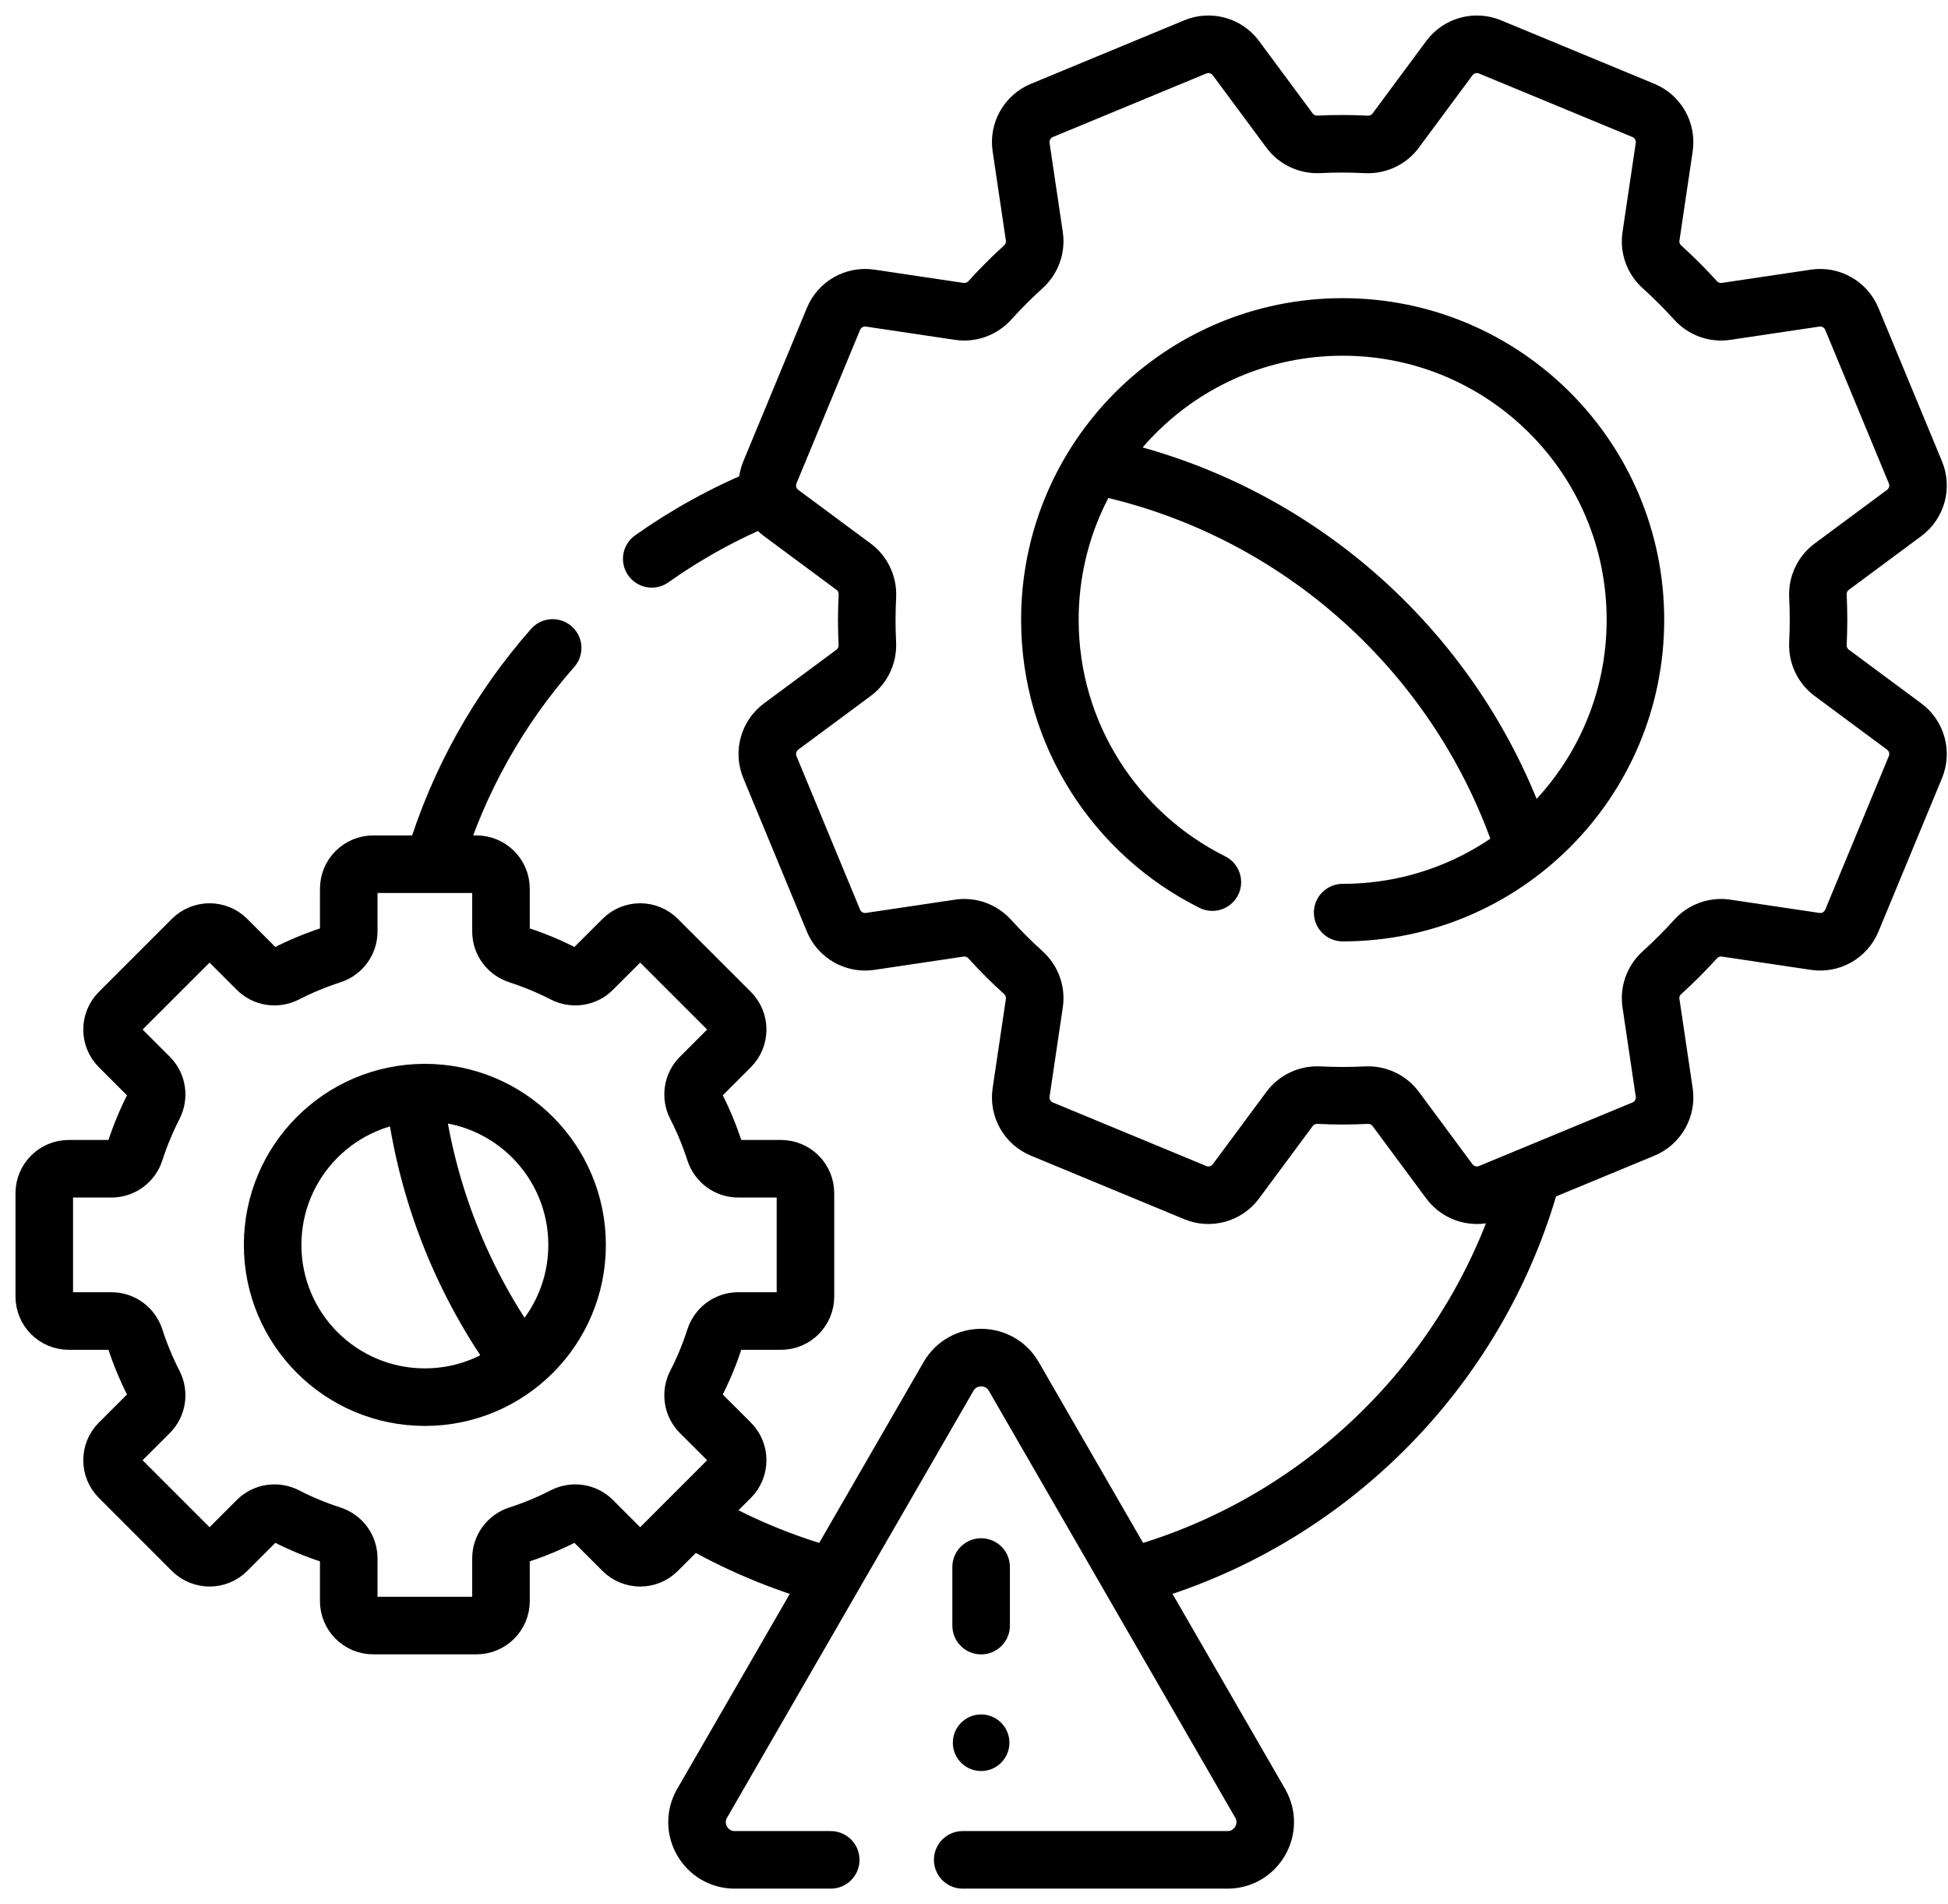 <svg xmlns="http://www.w3.org/2000/svg" width="44" height="43" viewBox="0 0 44 43" fill="none"><path d="M17.64 26.393H16.673C16.43 26.393 16.219 26.234 16.144 26.003C16.03 25.647 15.887 25.304 15.719 24.976C15.607 24.759 15.644 24.497 15.816 24.325L16.5 23.641C16.716 23.425 16.716 23.075 16.5 22.858L14.851 21.21C14.635 20.994 14.285 20.994 14.069 21.21L13.384 21.894C13.213 22.066 12.95 22.102 12.734 21.991C12.406 21.823 12.063 21.68 11.707 21.565C11.475 21.491 11.316 21.279 11.316 21.037V20.07C11.316 19.764 11.068 19.516 10.763 19.516H8.431C8.125 19.516 7.877 19.764 7.877 20.07V21.037C7.877 21.279 7.718 21.491 7.487 21.565C7.131 21.68 6.788 21.823 6.459 21.991C6.243 22.102 5.981 22.066 5.809 21.894L5.125 21.21C4.909 20.994 4.558 20.994 4.342 21.21L2.693 22.858C2.477 23.075 2.477 23.425 2.693 23.641L3.377 24.325C3.549 24.497 3.586 24.759 3.475 24.976C3.307 25.304 3.164 25.647 3.049 26.003C2.975 26.234 2.763 26.393 2.52 26.393H1.554C1.248 26.393 1 26.641 1 26.947V29.279C1 29.584 1.248 29.832 1.554 29.832H2.52C2.763 29.832 2.975 29.991 3.049 30.222C3.164 30.578 3.307 30.922 3.475 31.25C3.586 31.466 3.549 31.729 3.377 31.901L2.693 32.584C2.477 32.8 2.477 33.151 2.693 33.367L4.342 35.016C4.558 35.232 4.909 35.232 5.125 35.016L5.809 34.332C5.981 34.16 6.243 34.123 6.459 34.234C6.788 34.403 7.131 34.546 7.487 34.66C7.718 34.735 7.877 34.946 7.877 35.189V36.156C7.877 36.462 8.125 36.709 8.431 36.709H10.762C11.068 36.709 11.316 36.462 11.316 36.156V35.189C11.316 34.946 11.475 34.735 11.706 34.66C12.062 34.546 12.406 34.403 12.734 34.234C12.95 34.123 13.213 34.16 13.384 34.332L14.068 35.016C14.285 35.232 14.635 35.232 14.851 35.016L16.5 33.367C16.716 33.151 16.716 32.8 16.5 32.584L15.816 31.901C15.644 31.729 15.607 31.466 15.718 31.25C15.887 30.922 16.03 30.578 16.144 30.222C16.219 29.991 16.43 29.832 16.673 29.832H17.64C17.946 29.832 18.193 29.584 18.193 29.279V26.947C18.194 26.641 17.946 26.393 17.64 26.393ZM9.597 31.551C7.698 31.551 6.158 30.012 6.158 28.113C6.158 26.214 7.698 24.674 9.597 24.674C11.496 24.674 13.035 26.214 13.035 28.113C13.035 30.012 11.496 31.551 9.597 31.551Z" stroke="black" stroke-width="1.3" stroke-miterlimit="10" stroke-linecap="round" stroke-linejoin="round"></path><circle cx="22.161" cy="39.355" r="0.639" fill="black"></circle><path d="M22.161 36.71V35.387" stroke="black" stroke-width="1.3" stroke-miterlimit="10" stroke-linecap="round" stroke-linejoin="round"></path><path d="M27.384 19.92C25.209 18.837 23.714 16.591 23.714 13.996C23.714 10.344 26.674 7.383 30.327 7.383C33.979 7.383 36.94 10.344 36.94 13.996C36.94 17.648 33.979 20.609 30.327 20.609M40.999 6.732L38.986 7.032C38.728 7.07 38.47 6.975 38.296 6.782C38.056 6.517 37.804 6.266 37.541 6.028C37.347 5.853 37.252 5.595 37.291 5.337L37.59 3.324C37.642 2.972 37.449 2.63 37.121 2.494L33.655 1.059C33.327 0.923 32.949 1.028 32.737 1.313L31.525 2.949C31.37 3.158 31.12 3.274 30.86 3.261C30.506 3.243 30.15 3.242 29.793 3.26C29.533 3.273 29.283 3.158 29.128 2.949L27.916 1.313C27.705 1.028 27.326 0.923 26.998 1.059L23.533 2.494C23.205 2.63 23.011 2.972 23.064 3.324L23.363 5.337C23.401 5.594 23.306 5.852 23.113 6.027C22.848 6.267 22.597 6.519 22.359 6.782C22.184 6.975 21.926 7.07 21.668 7.032L19.655 6.732C19.303 6.68 18.961 6.874 18.826 7.202L17.39 10.667C17.254 10.995 17.359 11.374 17.644 11.585L19.28 12.797C19.489 12.952 19.605 13.202 19.592 13.462C19.574 13.816 19.573 14.173 19.591 14.53C19.604 14.79 19.489 15.039 19.28 15.194L17.644 16.406C17.359 16.617 17.254 16.996 17.39 17.324C17.755 18.205 18.461 19.908 18.826 20.79C18.961 21.118 19.303 21.311 19.655 21.259L21.668 20.959C21.925 20.921 22.183 21.016 22.358 21.209C22.598 21.474 22.85 21.726 23.113 21.963C23.306 22.138 23.401 22.396 23.363 22.654L23.064 24.668C23.011 25.019 23.205 25.361 23.533 25.497L26.998 26.932C27.326 27.068 27.705 26.963 27.916 26.678L29.128 25.042C29.283 24.833 29.533 24.718 29.794 24.731C30.148 24.749 30.504 24.749 30.861 24.731C31.121 24.718 31.37 24.834 31.526 25.043L32.737 26.678C32.949 26.963 33.327 27.068 33.655 26.932L37.121 25.497C37.449 25.361 37.642 25.019 37.59 24.668L37.291 22.655C37.252 22.397 37.347 22.139 37.54 21.965C37.805 21.725 38.057 21.473 38.295 21.21C38.469 21.016 38.728 20.921 38.986 20.959L40.999 21.259C41.35 21.311 41.692 21.118 41.828 20.79L43.264 17.324C43.4 16.996 43.295 16.617 43.009 16.406L41.374 15.194C41.164 15.039 41.049 14.789 41.062 14.529C41.08 14.175 41.08 13.819 41.062 13.461C41.049 13.201 41.165 12.952 41.374 12.797L43.009 11.585C43.295 11.374 43.4 10.995 43.264 10.667L41.828 7.202C41.692 6.874 41.35 6.68 40.999 6.732Z" stroke="black" stroke-width="1.3" stroke-miterlimit="10" stroke-linecap="round" stroke-linejoin="round"></path><path d="M21.745 42H27.726C28.381 42 28.791 41.29 28.463 40.722L22.899 31.084C22.571 30.516 21.751 30.516 21.424 31.084L15.859 40.723C15.531 41.29 15.941 42 16.596 42H18.764" stroke="black" stroke-width="1.3" stroke-miterlimit="10" stroke-linecap="round" stroke-linejoin="round"></path><path d="M9.362 24.73C9.633 26.958 10.473 29.011 11.732 30.739" stroke="black" stroke-width="1.3" stroke-miterlimit="10" stroke-linecap="round" stroke-linejoin="round"></path><path d="M34.417 19.131C32.993 14.79 29.326 11.464 24.787 10.525" stroke="black" stroke-width="1.3" stroke-miterlimit="10" stroke-linecap="round" stroke-linejoin="round"></path><path d="M25.589 35.588C29.946 34.389 33.379 30.963 34.588 26.61" stroke="black" stroke-width="1.3" stroke-miterlimit="10" stroke-linecap="round" stroke-linejoin="round"></path><path d="M15.661 34.292C16.623 34.855 17.665 35.297 18.765 35.596" stroke="black" stroke-width="1.3" stroke-miterlimit="10" stroke-linecap="round" stroke-linejoin="round"></path><path d="M12.483 14.632C11.272 16.006 10.349 17.64 9.809 19.44" stroke="black" stroke-width="1.3" stroke-miterlimit="10" stroke-linecap="round" stroke-linejoin="round"></path><path d="M17.294 11.209C16.379 11.582 15.517 12.057 14.721 12.62" stroke="black" stroke-width="1.3" stroke-miterlimit="10" stroke-linecap="round" stroke-linejoin="round"></path></svg>